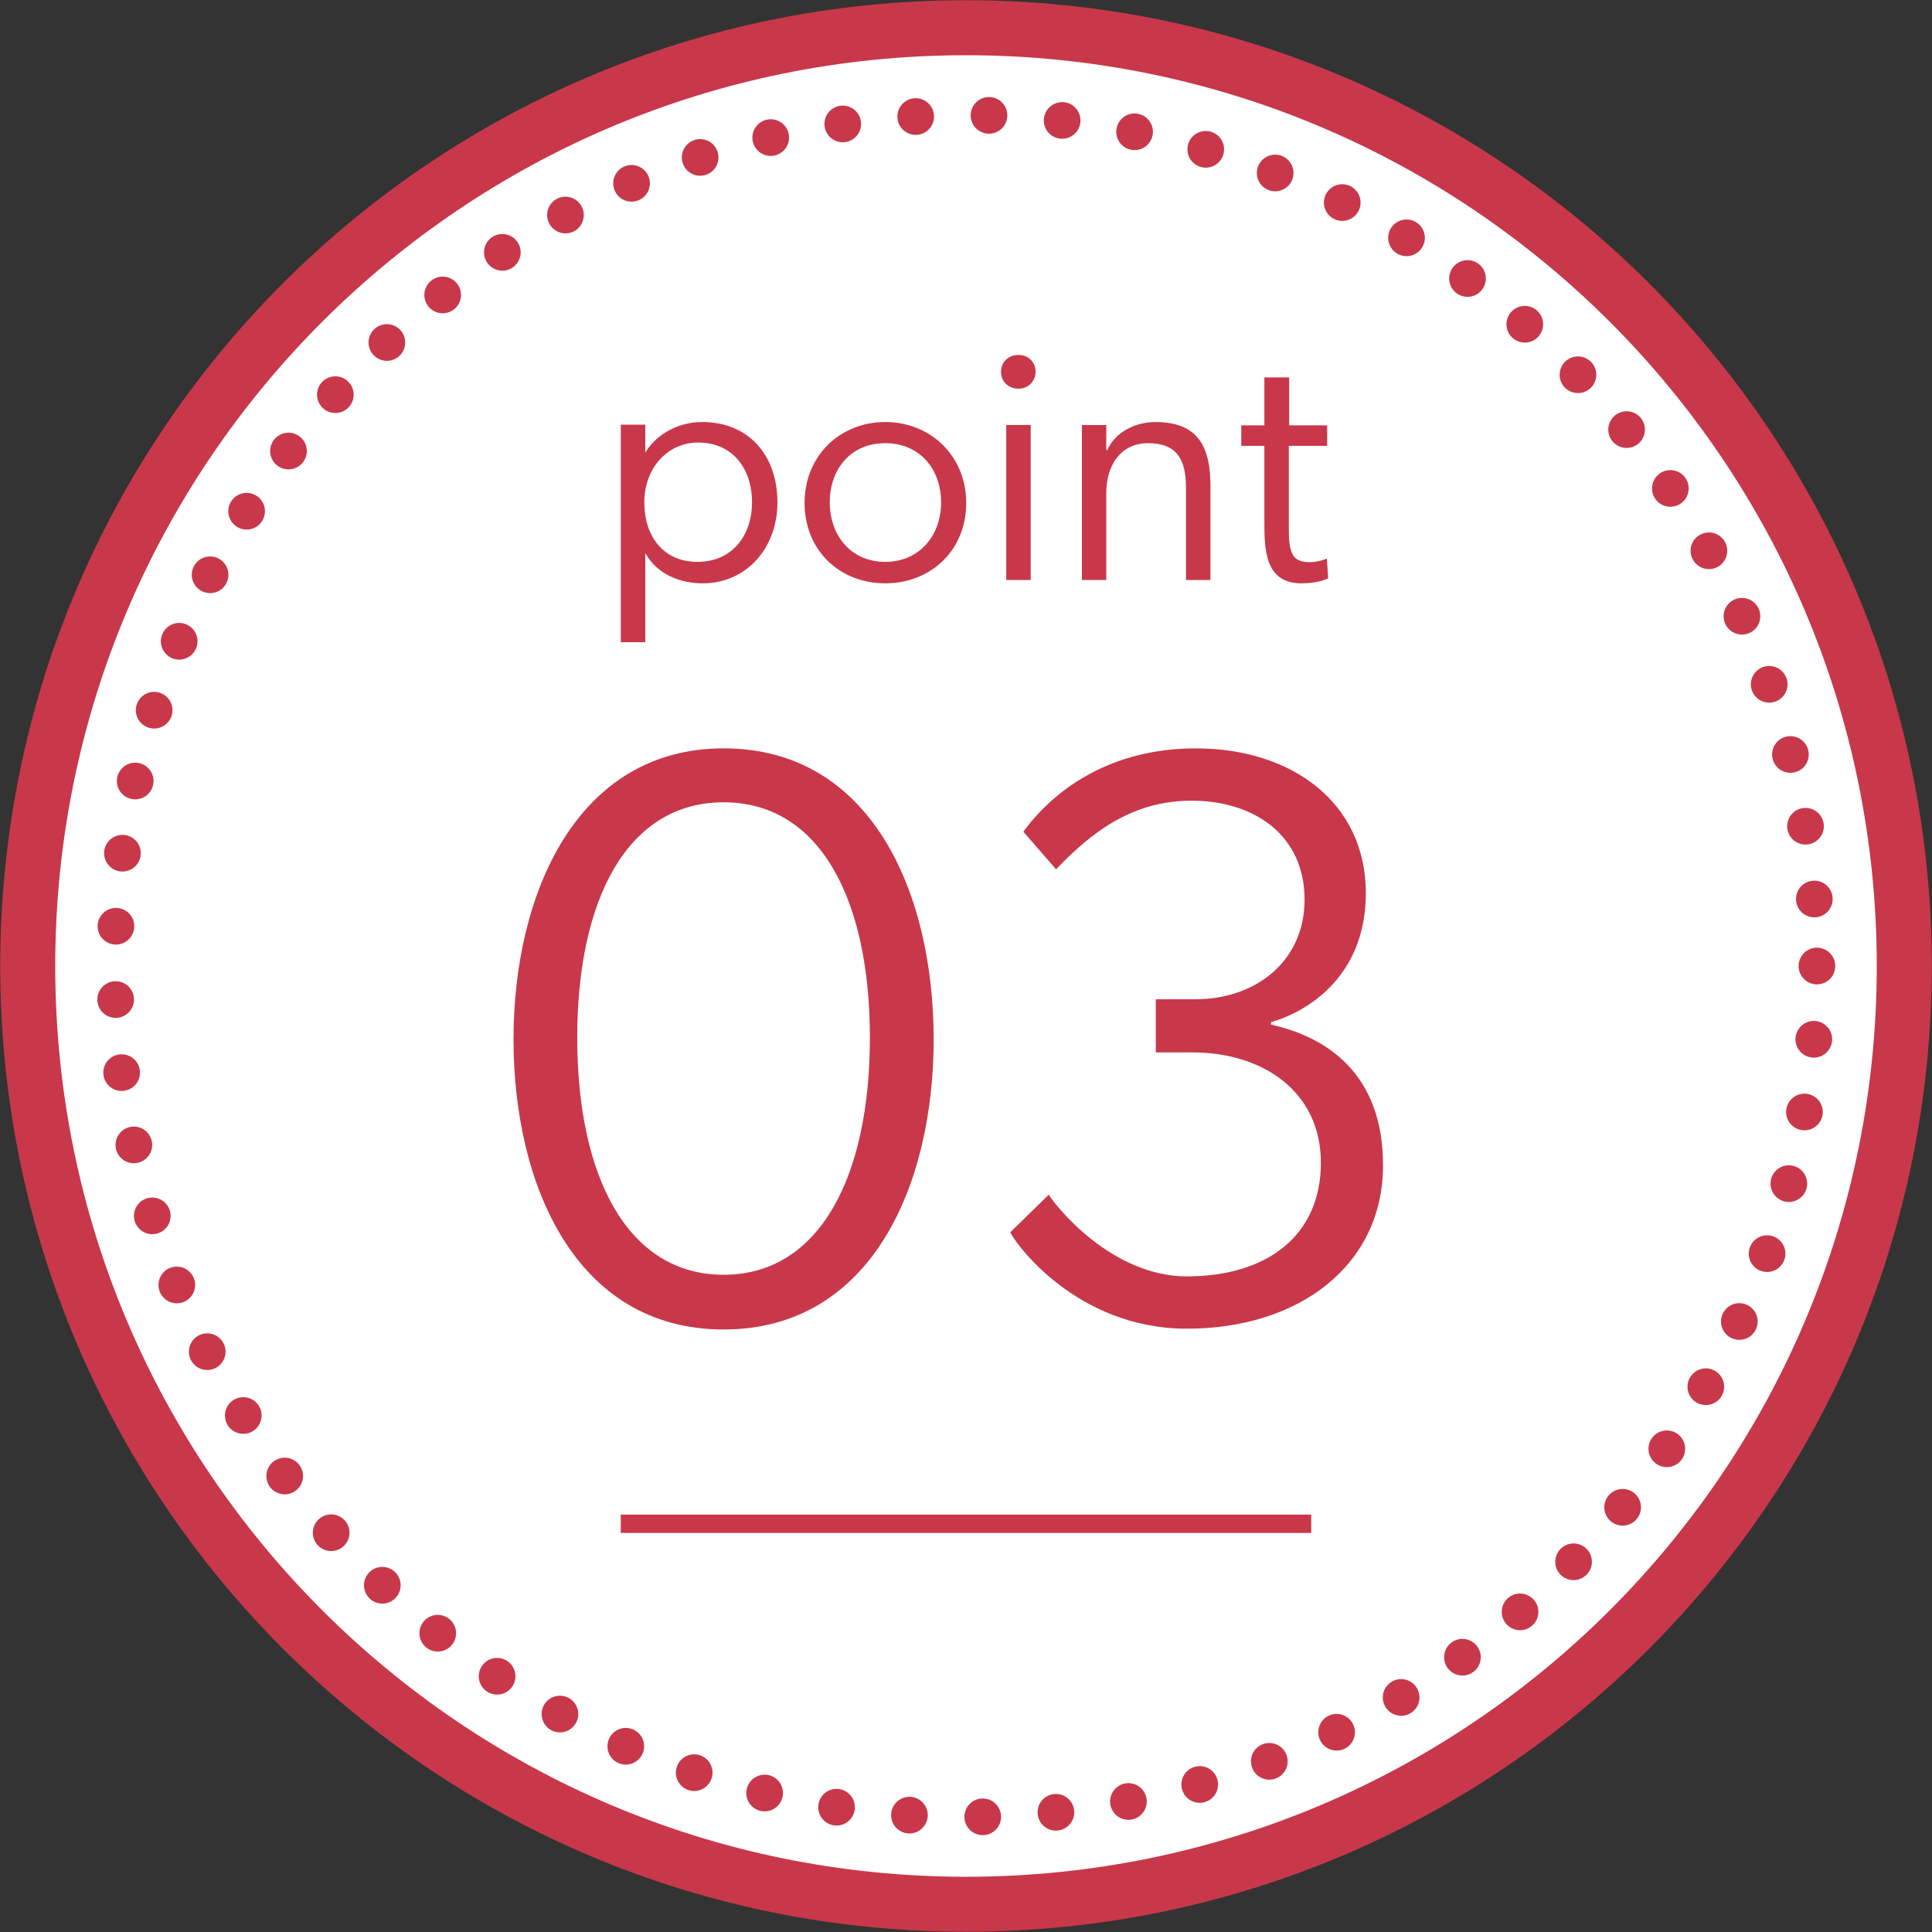 <?xml version="1.0" encoding="UTF-8"?><svg id="_レイヤー_1" xmlns="http://www.w3.org/2000/svg" viewBox="0 0 150 150"><rect x="0" y="0" width="150" height="150" fill="#333333" stroke="none"/><defs><style>.cls-1{fill:#c8384a;}.cls-2{stroke-width:1.424px;}.cls-2,.cls-3{stroke-miterlimit:10;}.cls-2,.cls-3,.cls-4{stroke:#c8384a;}.cls-2,.cls-4{fill:none;}.cls-3{fill:#fff;stroke-width:4.271px;}.cls-4{stroke-dasharray:0 0 0 5.694;stroke-linecap:round;stroke-linejoin:round;stroke-width:2.847px;}</style></defs><g><path class="cls-3" d="m147.847,75.002c0,40.232-32.615,72.845-72.848,72.845S2.153,115.234,2.153,75.002,34.768,2.153,74.999,2.153s72.848,32.613,72.848,72.849Z"/><path class="cls-4" d="m141.067,75.002c0,36.488-29.58,66.069-66.068,66.069S8.93,111.491,8.93,75.002,38.51,8.934,74.999,8.934s66.068,29.579,66.068,66.068Z"/></g><g><path class="cls-1" d="m39.87,80.693c0-11.358,4.946-22.591,16.31-22.591,11.483,0,16.31,11.233,16.31,22.591,0,11.295-4.827,22.528-16.31,22.528s-16.31-11.233-16.31-22.528Zm27.668-.125c0-10.725-3.874-18.278-11.358-18.278s-11.364,7.553-11.364,18.278,3.874,18.404,11.364,18.404,11.358-7.679,11.358-18.404Z"/><path class="cls-1" d="m107.38,90.466c0,7.741-6.475,12.693-15.232,12.693-8.631,0-13.395-6.726-13.709-7.484l2.984-2.921c.633,1.015,4.946,6.344,10.725,6.344,6.155,0,10.405-3.109,10.405-8.819,0-5.585-4.57-8.569-9.96-8.569h-2.858v-4.125h3.046c4.758,0,8.506-2.984,8.506-7.741,0-5.015-3.936-7.679-8.763-7.679-4.632,0-7.804,2.47-10.531,5.328l-2.539-2.921c2.413-3.297,6.789-6.469,13.389-6.469,7.491,0,13.201,4.25,13.201,11.233,0,6.726-4.883,9.327-7.359,10.023v.194c4.313.953,8.694,3.805,8.694,10.913Z"/></g><line class="cls-2" x1="101.802" y1="118.305" x2="48.198" y2="118.305"/><g><path class="cls-1" d="m48.201,32.973h1.899v2.131h.025c.664-1.128,2.257-2.338,4.388-2.338,3.698,0,5.848,2.67,5.848,6.237s-2.432,6.287-5.798,6.287c-1.768,0-3.517-.696-4.438-2.307l-.025-.031v6.908h-1.899v-16.887Zm10.186,6.03c0-2.62-1.511-4.645-4.181-4.645-2.413,0-4.181,2.025-4.181,4.645,0,2.589,1.435,4.62,4.131,4.62,2.67,0,4.231-2.031,4.231-4.62Z"/><path class="cls-1" d="m62.467,39.053c0-3.667,2.752-6.287,6.262-6.287s6.287,2.62,6.287,6.287c0,3.698-2.771,6.237-6.287,6.237s-6.262-2.539-6.262-6.237Zm10.6-.05c0-2.589-1.667-4.595-4.338-4.595s-4.306,2.006-4.306,4.595c0,2.564,1.642,4.62,4.306,4.62s4.338-2.056,4.338-4.62Z"/><path class="cls-1" d="m79.072,30.177c-.79,0-1.354-.564-1.354-1.31s.564-1.31,1.354-1.31c.771,0,1.335.564,1.335,1.31-.025.746-.564,1.31-1.335,1.31Zm-.947,2.821h1.899v12.035h-1.899v-12.035Z"/><path class="cls-1" d="m93.978,37.743v7.29h-1.899v-7.158c0-2.232-.721-3.466-2.952-3.466-2.156,0-3.234,1.774-3.234,3.849v6.776h-1.893v-12.035h1.893v1.949h.081c.539-1.285,2.025-2.181,3.742-2.181,3.441,0,4.262,2.106,4.262,4.977Z"/><path class="cls-1" d="m101.043,45.29c-2.877,0-2.877-2.695-2.877-4.877v-5.798h-1.793v-1.592h1.793v-3.717h1.924v3.717h2.952v1.592h-2.977v6.187c0,.972,0,1.818.382,2.382.207.307.671.464,1.235.464.746,0,1.335-.282,1.335-.282l.1,1.542c-.564.251-1.254.382-2.075.382Z"/></g></svg>